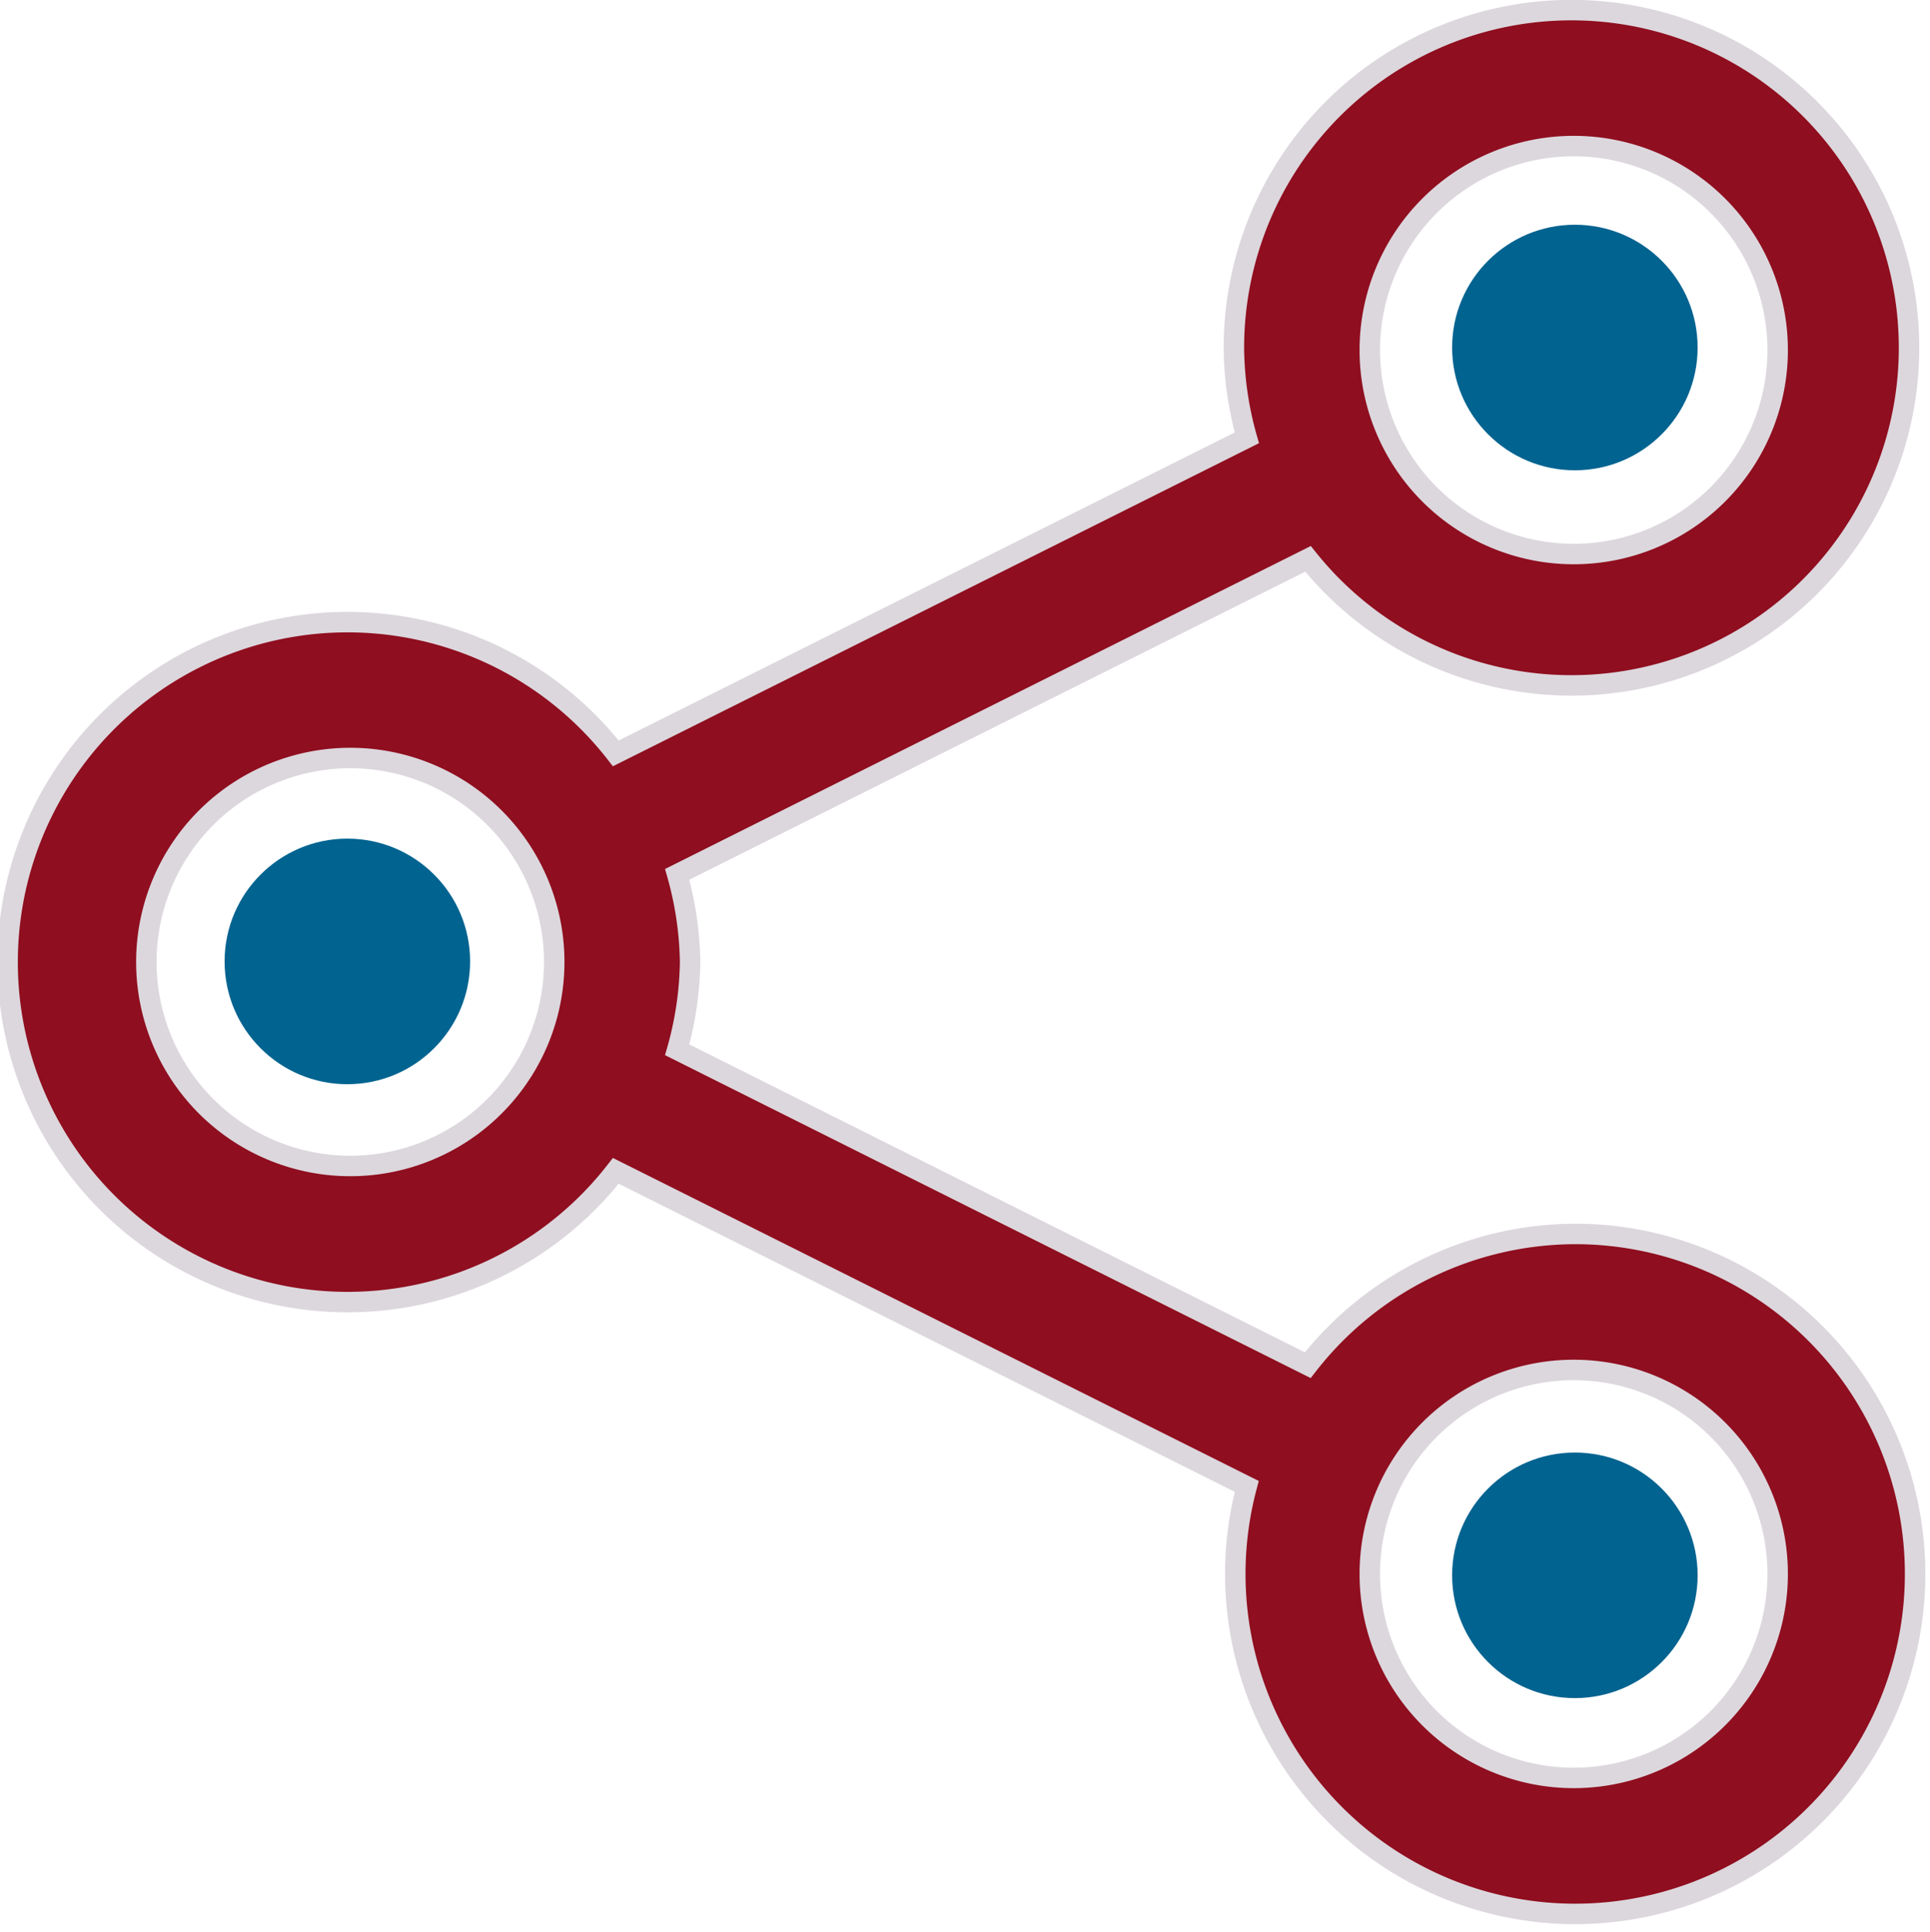 <svg xmlns="http://www.w3.org/2000/svg" width="47.168" height="47.201" viewBox="0 0 47.168 47.201">
  <g id="Improve-Brand-Image" transform="translate(-254.511 -2044.509)">
    <circle id="Ellipse_4" data-name="Ellipse 4" cx="3" cy="3" r="3" transform="translate(260 2065)" fill="#006390"/>
    <circle id="Ellipse_5" data-name="Ellipse 5" cx="3" cy="3" r="3" transform="translate(290 2050)" fill="#006390"/>
    <circle id="Ellipse_6" data-name="Ellipse 6" cx="3" cy="3" r="3" transform="translate(290 2080)" fill="#006390"/>
    <path id="Path_19" data-name="Path 19" d="M40.211,31.9a8.307,8.307,0,0,0-6.5,3.206L18.3,27.4a8.307,8.307,0,0,0,.316-2.143,8.307,8.307,0,0,0-.316-2.143l15.417-7.709a8.25,8.25,0,1,0-1.811-5.1,8.307,8.307,0,0,0,.316,2.143L16.8,20.158a8.307,8.307,0,1,0,0,10.2L32.22,38.068A8.307,8.307,0,1,0,40.211,31.9Zm0-26.581a4.984,4.984,0,1,1-4.984,4.984,4.984,4.984,0,0,1,4.984-4.984Zm-29.9,24.92a4.984,4.984,0,1,1,4.984-4.984,4.984,4.984,0,0,1-4.984,4.984Zm29.9,14.952a4.984,4.984,0,1,1,4.984-4.984,4.984,4.984,0,0,1-4.984,4.984Z" transform="translate(252.761 2042.759)" fill="#8f0e1f" stroke="#dcd7dd" stroke-width="0.5"/>
  </g>
</svg>
